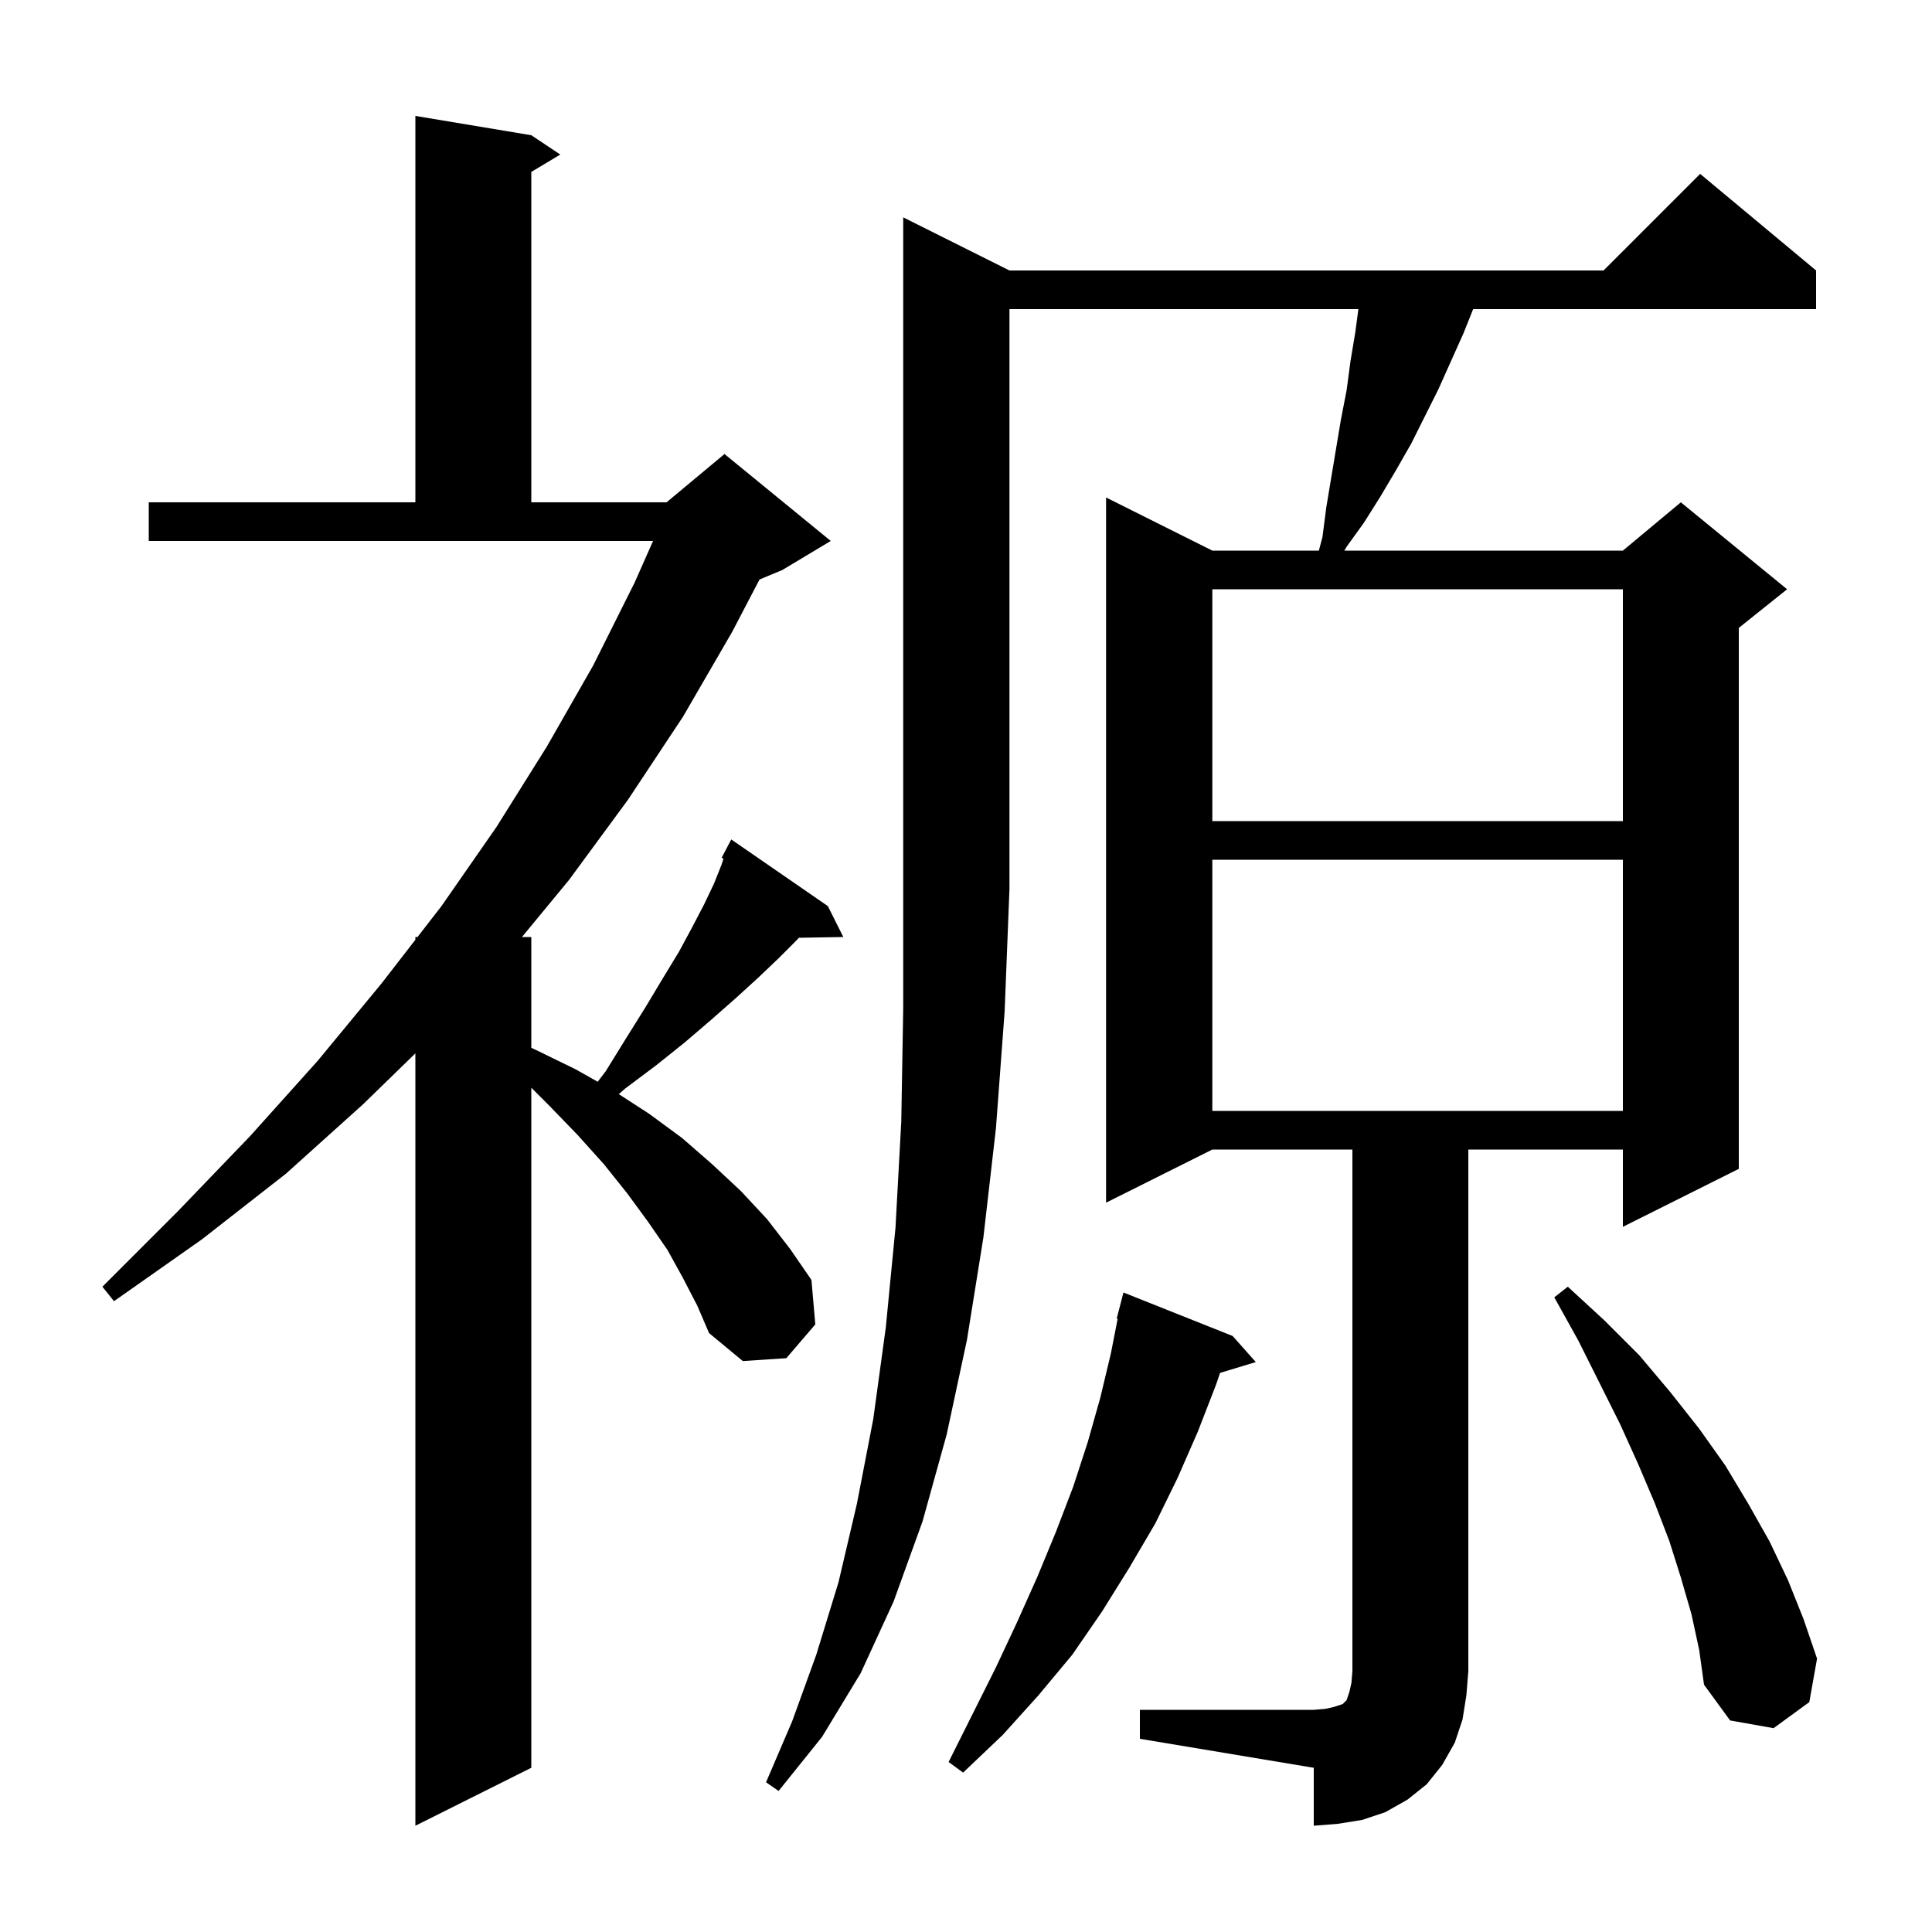 <svg xmlns="http://www.w3.org/2000/svg" xmlns:xlink="http://www.w3.org/1999/xlink" version="1.1" baseProfile="full" viewBox="0 0 200 200" width="200" height="200">
<g fill="black">
<path d="M 70.7 132.3 L 69.1 129.4 L 67.1 126.5 L 64.9 123.5 L 62.5 120.5 L 59.8 117.5 L 56.9 114.5 L 55.0 112.6 L 55.0 183.0 L 43.0 189.0 L 43.0 109.042 L 37.6 114.3 L 29.6 121.5 L 20.9 128.3 L 11.8 134.7 L 10.6 133.2 L 18.4 125.4 L 25.9 117.6 L 32.9 109.8 L 39.5 101.8 L 43.0 97.284 L 43.0 97.0 L 43.22 97.0 L 45.7 93.8 L 51.4 85.6 L 56.6 77.3 L 61.4 68.9 L 65.7 60.3 L 67.606 56.0 L 15.4 56.0 L 15.4 52.0 L 43.0 52.0 L 43.0 12.0 L 55.0 14.0 L 58.0 16.0 L 55.0 17.8 L 55.0 52.0 L 69.0 52.0 L 75.0 47.0 L 86.0 56.0 L 81.0 59.0 L 78.626 59.989 L 75.8 65.4 L 70.7 74.2 L 65.0 82.8 L 58.9 91.1 L 54.032 97.0 L 55.0 97.0 L 55.0 108.467 L 55.5 108.7 L 59.6 110.7 L 61.873 111.982 L 62.7 110.9 L 64.8 107.5 L 66.8 104.3 L 68.6 101.3 L 70.3 98.5 L 71.7 95.9 L 72.9 93.6 L 73.9 91.5 L 74.7 89.5 L 74.892 88.887 L 74.7 88.8 L 75.7 86.9 L 85.7 93.8 L 87.3 97.0 L 82.696 97.079 L 82.5 97.3 L 80.6 99.2 L 78.5 101.2 L 76.2 103.3 L 73.7 105.5 L 70.9 107.9 L 67.9 110.3 L 64.7 112.7 L 64.059 113.263 L 67.2 115.3 L 70.6 117.8 L 73.7 120.5 L 76.7 123.3 L 79.4 126.2 L 81.8 129.3 L 84.0 132.5 L 84.4 137.1 L 81.4 140.6 L 76.9 140.9 L 73.4 138.0 L 72.2 135.2 Z M 104.5 28.0 L 166.0 28.0 L 176.0 18.0 L 188.0 28.0 L 188.0 32.0 L 152.5 32.0 L 151.5 34.5 L 148.9 40.3 L 146.1 45.9 L 144.5 48.7 L 142.9 51.4 L 141.2 54.1 L 139.4 56.6 L 139.163 57.0 L 168.0 57.0 L 174.0 52.0 L 185.0 61.0 L 180.0 65.0 L 180.0 121.0 L 168.0 127.0 L 168.0 119.0 L 152.0 119.0 L 152.0 173.0 L 151.8 175.5 L 151.4 178.0 L 150.6 180.4 L 149.3 182.7 L 147.7 184.7 L 145.7 186.3 L 143.4 187.6 L 141.0 188.4 L 138.5 188.8 L 136.0 189.0 L 136.0 183.0 L 118.0 180.0 L 118.0 177.0 L 136.0 177.0 L 137.2 176.9 L 138.1 176.7 L 139.0 176.4 L 139.4 176.0 L 139.7 175.1 L 139.9 174.2 L 140.0 173.0 L 140.0 119.0 L 125.5 119.0 L 114.5 124.5 L 114.5 51.5 L 125.5 57.0 L 136.527 57.0 L 136.9 55.6 L 137.3 52.5 L 138.8 43.5 L 139.4 40.4 L 139.8 37.4 L 140.3 34.4 L 140.62 32.0 L 104.5 32.0 L 104.5 92.0 L 104.0 104.7 L 103.1 116.8 L 101.8 128.1 L 100.1 138.7 L 98.0 148.5 L 95.5 157.5 L 92.5 165.8 L 89.1 173.2 L 85.1 179.8 L 80.6 185.4 L 79.3 184.5 L 82.0 178.2 L 84.5 171.3 L 86.8 163.8 L 88.7 155.7 L 90.4 146.9 L 91.7 137.4 L 92.7 127.1 L 93.3 116.1 L 93.5 104.4 L 93.5 22.5 Z M 127.6 138.3 L 130.0 141.0 L 126.3 142.123 L 125.9 143.3 L 124.0 148.2 L 121.9 153.0 L 119.6 157.7 L 116.9 162.3 L 114.1 166.8 L 111.0 171.3 L 107.5 175.5 L 103.8 179.6 L 99.7 183.5 L 98.2 182.4 L 103.1 172.6 L 105.3 167.9 L 107.4 163.2 L 109.3 158.6 L 111.1 153.9 L 112.6 149.3 L 113.9 144.7 L 115.0 140.1 L 115.701 136.515 L 115.6 136.5 L 116.3 133.8 Z M 175.1 167.1 L 174.0 163.3 L 172.8 159.5 L 171.3 155.6 L 169.6 151.6 L 167.7 147.4 L 163.4 138.8 L 160.9 134.3 L 162.3 133.2 L 166.1 136.7 L 169.7 140.3 L 172.9 144.1 L 175.9 147.9 L 178.6 151.7 L 181.0 155.7 L 183.2 159.6 L 185.1 163.6 L 186.7 167.6 L 188.1 171.7 L 187.3 176.2 L 183.6 178.9 L 179.1 178.1 L 176.4 174.4 L 175.9 170.8 Z M 125.5 89.0 L 125.5 115.0 L 168.0 115.0 L 168.0 89.0 Z M 125.5 61.0 L 125.5 85.0 L 168.0 85.0 L 168.0 61.0 Z " />
</g>
</svg>
